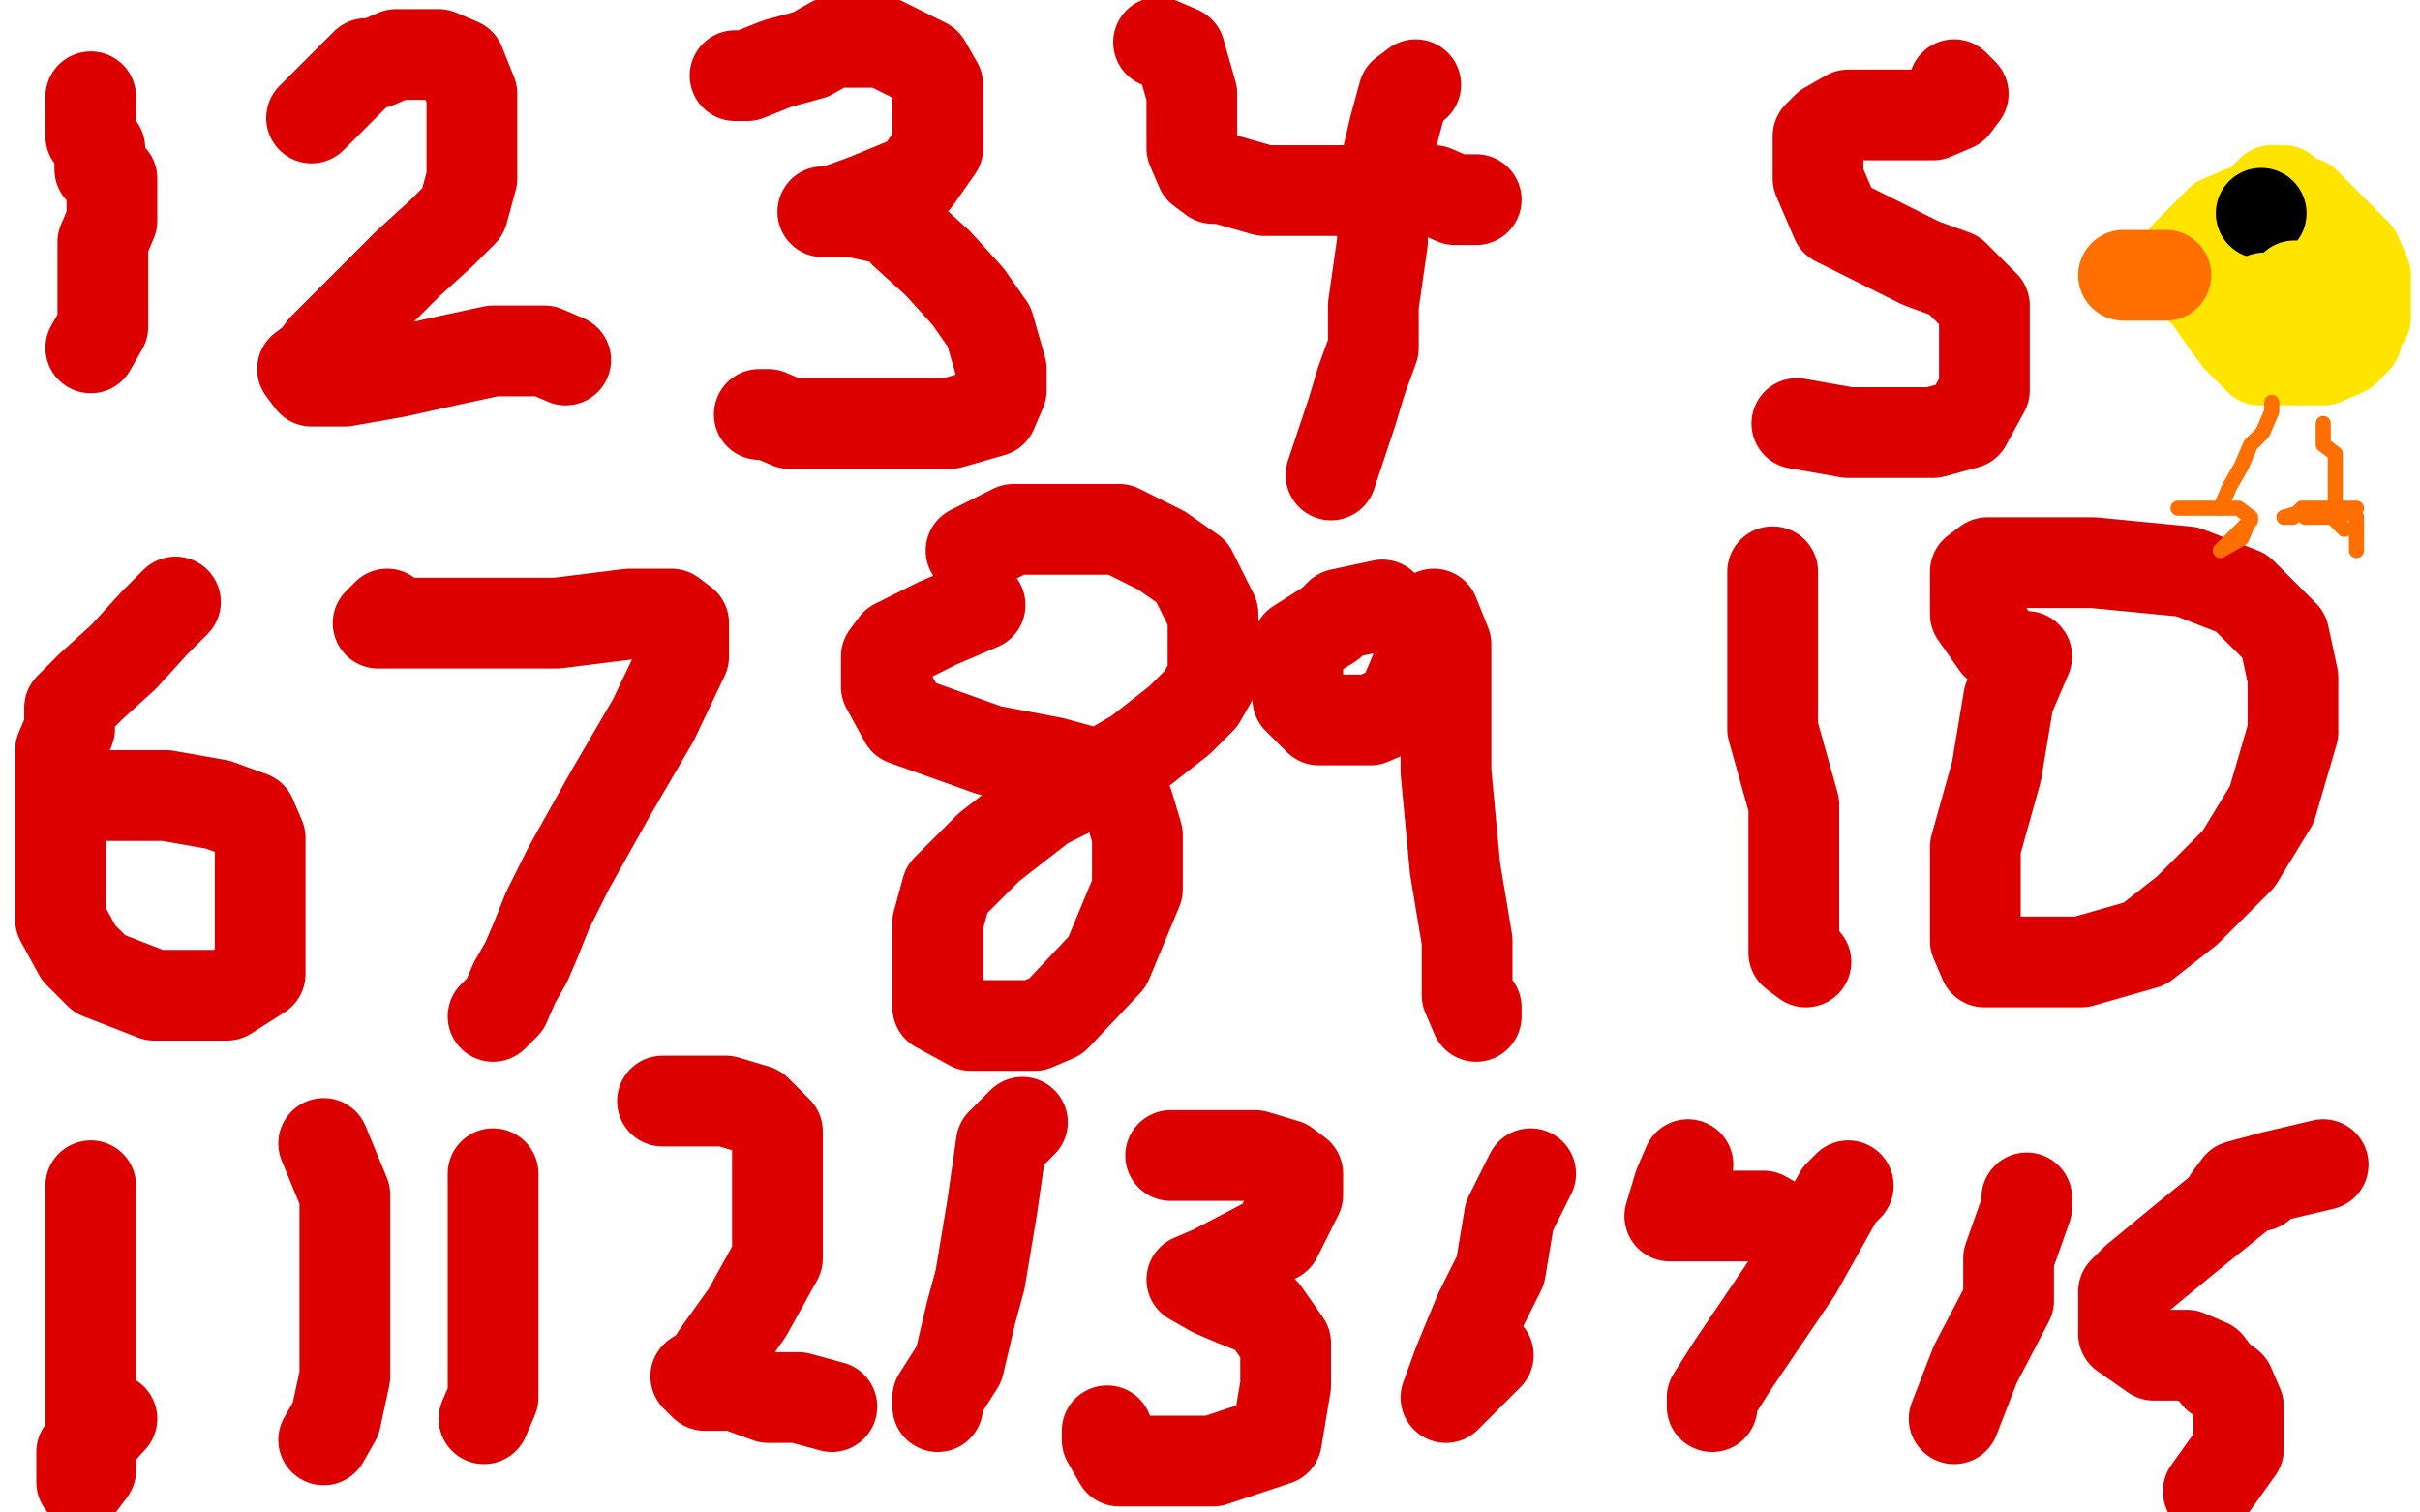 <?xml version="1.0" standalone="no"?>
<!DOCTYPE svg PUBLIC "-//W3C//DTD SVG 1.1//EN"
"http://www.w3.org/Graphics/SVG/1.1/DTD/svg11.dtd">

<svg width="800" height="500" version="1.1" xmlns="http://www.w3.org/2000/svg" xmlns:xlink="http://www.w3.org/1999/xlink" style="stroke-antialiasing: false"><desc>This SVG has been created on https://colorillo.com/</desc><rect x='0' y='0' width='800' height='500' style='fill: rgb(255,255,255); stroke-width:0' /><polyline points="30,32 30,35 30,35 30,38 30,38 30,42 30,42 30,45 30,45 33,49 33,49 33,52 33,56 37,59 37,63 37,66 37,70 37,73 34,80 34,84 34,87 34,91 34,94 34,98 34,105 34,108 30,115" style="fill: none; stroke: #dc0000; stroke-width: 30; stroke-linejoin: round; stroke-linecap: round; stroke-antialiasing: false; stroke-antialias: 0; opacity: 1.0"/>
<polyline points="103,39 107,35 107,35 114,28 114,28 117,25 117,25 121,21 121,21 124,21 124,21 131,18 131,18 138,18 142,18 145,18 152,21 156,31 156,42 156,49 156,59 153,70 146,77 135,87 128,94 121,101 114,108 107,115 104,119 100,122 103,126 114,126 131,123 149,119 163,116 170,116 180,116 187,119" style="fill: none; stroke: #dc0000; stroke-width: 30; stroke-linejoin: round; stroke-linecap: round; stroke-antialiasing: false; stroke-antialias: 0; opacity: 1.0"/>
<polyline points="243,25 247,25 247,25 257,21 257,21 268,18 268,18 275,14 275,14 282,14 282,14 292,14 292,14 306,21 310,28 310,38 310,45 310,49 303,59 286,66 275,70 272,70 275,70 282,70 296,73 299,77 310,87 320,98 327,108 331,122 331,129 328,136 314,140 296,140 279,140 268,140 261,140 254,137 251,137" style="fill: none; stroke: #dc0000; stroke-width: 30; stroke-linejoin: round; stroke-linecap: round; stroke-antialiasing: false; stroke-antialias: 0; opacity: 1.0"/>
<polyline points="383,14 390,17 390,17 394,31 394,31 394,38 394,38 394,45 394,45 394,49 394,49 397,56 397,56 401,59 404,59 418,63 436,63 446,63 460,63 467,63 474,63 481,66 488,66" style="fill: none; stroke: #dc0000; stroke-width: 30; stroke-linejoin: round; stroke-linecap: round; stroke-antialiasing: false; stroke-antialias: 0; opacity: 1.0"/>
<polyline points="468,28 464,31 464,31 461,42 461,42 457,59 457,59 457,80 457,80 454,101 454,101 454,115 450,126 447,136 440,157" style="fill: none; stroke: #dc0000; stroke-width: 30; stroke-linejoin: round; stroke-linecap: round; stroke-antialiasing: false; stroke-antialias: 0; opacity: 1.0"/>
<polyline points="646,28 649,31 649,31 646,35 646,35 639,38 639,38 622,38 622,38 615,38 615,38 611,38 604,42 601,45 601,49 601,59 607,73 621,80 635,87 646,91 656,101 656,108 656,122 656,129 650,140 639,143 625,143 611,143 594,140" style="fill: none; stroke: #dc0000; stroke-width: 30; stroke-linejoin: round; stroke-linecap: round; stroke-antialiasing: false; stroke-antialias: 0; opacity: 1.0"/>
<polyline points="58,199 51,206 51,206 41,217 41,217 30,227 30,227 23,234 23,234 23,241 23,241 20,248 20,248 20,262 20,273 20,287 20,304 26,315 33,322 51,329 65,329 72,329 75,329 86,322 86,308 86,298 86,287 86,277 83,270 72,266 55,263 44,263 41,263 37,263 34,263" style="fill: none; stroke: #dc0000; stroke-width: 30; stroke-linejoin: round; stroke-linecap: round; stroke-antialiasing: false; stroke-antialias: 0; opacity: 1.0"/>
<polyline points="128,203 125,206 125,206 128,206 128,206 145,206 145,206 184,206 184,206 208,203 208,203 222,203 226,206 226,217 216,238 202,262 188,287 181,301 177,311 174,318 170,325 167,332 163,336" style="fill: none; stroke: #dc0000; stroke-width: 30; stroke-linejoin: round; stroke-linecap: round; stroke-antialiasing: false; stroke-antialias: 0; opacity: 1.0"/>
<polyline points="324,200 317,203 317,203 310,206 310,206 296,213 296,213 293,217 293,217 293,220 293,220 293,227 293,227 299,238 327,248 348,252 359,255 373,266 376,276 376,294 366,318 349,336 342,339 328,339 321,339 310,333 310,319 310,305 313,294 327,280 345,266 359,259 376,249 390,238 397,231 401,224 401,217 401,203 394,189 384,182 370,175 352,175 335,175 321,182" style="fill: none; stroke: #dc0000; stroke-width: 30; stroke-linejoin: round; stroke-linecap: round; stroke-antialiasing: false; stroke-antialias: 0; opacity: 1.0"/>
<polyline points="457,200 443,203 443,203 440,206 440,206 429,213 429,213 429,217 429,217 429,227 429,227 429,231 429,231 436,238 436,238 453,238 453,238 460,235 460,235 464,231 467,224 471,214 471,210 471,207 474,203 478,213 478,231 478,255 481,287 485,311 485,329 488,336 488,333" style="fill: none; stroke: #dc0000; stroke-width: 30; stroke-linejoin: round; stroke-linecap: round; stroke-antialiasing: false; stroke-antialias: 0; opacity: 1.0"/>
<polyline points="586,189 586,199 586,199 586,224 586,224 586,241 586,241 593,266 593,266 593,290 593,290 593,308 593,315 597,318" style="fill: none; stroke: #dc0000; stroke-width: 30; stroke-linejoin: round; stroke-linecap: round; stroke-antialiasing: false; stroke-antialias: 0; opacity: 1.0"/>
<polyline points="670,217 664,231 664,231 660,255 660,255 653,280 653,280 653,301 653,301 653,311 653,311 656,318 656,318 670,318 670,318 688,318 709,312 723,301 740,284 751,266 758,242 758,224 755,210 741,196 723,189 692,186 660,186 657,186 653,189 653,192 653,203 660,213" style="fill: none; stroke: #dc0000; stroke-width: 30; stroke-linejoin: round; stroke-linecap: round; stroke-antialiasing: false; stroke-antialias: 0; opacity: 1.0"/>
<polyline points="30,392 30,402 30,402 30,423 30,423 30,448 30,448 30,451 30,451 30,469 30,469 30,483 30,483 30,486 27,490 27,480 37,469" style="fill: none; stroke: #dc0000; stroke-width: 30; stroke-linejoin: round; stroke-linecap: round; stroke-antialiasing: false; stroke-antialias: 0; opacity: 1.0"/>
<polyline points="107,378 114,395 114,395 114,416 114,416 114,437 114,437 114,448 114,448 114,455 114,455 111,469 111,469 107,476 107,476" style="fill: none; stroke: #dc0000; stroke-width: 30; stroke-linejoin: round; stroke-linecap: round; stroke-antialiasing: false; stroke-antialias: 0; opacity: 1.0"/>
<polyline points="163,388 163,406 163,406 163,427 163,427 163,448 163,448 163,455 163,455 163,458 163,458 163,462 163,462 160,469" style="fill: none; stroke: #dc0000; stroke-width: 30; stroke-linejoin: round; stroke-linecap: round; stroke-antialiasing: false; stroke-antialias: 0; opacity: 1.0"/>
<polyline points="219,364 222,364 222,364 240,364 240,364 250,367 250,367 257,374 257,374 257,395 257,395 257,416 257,416 247,434 247,434 237,448 236,451 230,455 233,458 243,458 254,462 264,462 275,465" style="fill: none; stroke: #dc0000; stroke-width: 30; stroke-linejoin: round; stroke-linecap: round; stroke-antialiasing: false; stroke-antialias: 0; opacity: 1.0"/>
<polyline points="338,371 331,378 331,378 328,399 328,399 324,423 324,423 321,434 321,434 317,451 317,451 310,462 310,465" style="fill: none; stroke: #dc0000; stroke-width: 30; stroke-linejoin: round; stroke-linecap: round; stroke-antialiasing: false; stroke-antialias: 0; opacity: 1.0"/>
<polyline points="387,382 394,382 394,382 401,382 401,382 415,382 415,382 425,385 425,385 429,388 429,395 422,409 401,420 394,423 401,427 408,430 418,434 425,444 425,458 422,476 401,483 387,483 377,483 370,483 366,476 366,473" style="fill: none; stroke: #dc0000; stroke-width: 30; stroke-linejoin: round; stroke-linecap: round; stroke-antialiasing: false; stroke-antialias: 0; opacity: 1.0"/>
<polyline points="506,388 499,402 499,402 496,420 496,420 489,434 489,434 482,451 482,451 478,462 478,462 485,455 492,448" style="fill: none; stroke: #dc0000; stroke-width: 30; stroke-linejoin: round; stroke-linecap: round; stroke-antialiasing: false; stroke-antialias: 0; opacity: 1.0"/>
<polyline points="558,385 555,392 555,392 552,402 552,402 555,402 555,402 558,402 558,402 572,402 583,402 590,406" style="fill: none; stroke: #dc0000; stroke-width: 30; stroke-linejoin: round; stroke-linecap: round; stroke-antialiasing: false; stroke-antialias: 0; opacity: 1.0"/>
<polyline points="611,392 608,395 608,395 594,420 594,420 573,451 573,451 566,462 566,462 566,465 566,465" style="fill: none; stroke: #dc0000; stroke-width: 30; stroke-linejoin: round; stroke-linecap: round; stroke-antialiasing: false; stroke-antialias: 0; opacity: 1.0"/>
<polyline points="670,396 670,399 670,399 664,416 664,416 664,430 664,430 653,451 653,451 646,469 646,469" style="fill: none; stroke: #dc0000; stroke-width: 30; stroke-linejoin: round; stroke-linecap: round; stroke-antialiasing: false; stroke-antialias: 0; opacity: 1.0"/>
<polyline points="747,392 744,392 744,392 723,409 723,409 706,423 706,423 702,427 702,427 702,437 702,437 702,441 712,448 723,448 730,451 733,455 737,458 740,465 740,479 730,493" style="fill: none; stroke: #dc0000; stroke-width: 30; stroke-linejoin: round; stroke-linecap: round; stroke-antialiasing: false; stroke-antialias: 0; opacity: 1.0"/>
<polyline points="737,396 740,392 740,392 751,389 751,389 768,385 768,385" style="fill: none; stroke: #dc0000; stroke-width: 30; stroke-linejoin: round; stroke-linecap: round; stroke-antialiasing: false; stroke-antialias: 0; opacity: 1.0"/>
<polyline points="741,70 734,73 734,73 730,77 730,77 727,80 727,80 723,84 723,84 723,87 726,94 730,98 737,108 740,112 747,119 751,119 761,119 765,119 768,119 775,116 779,112 779,109 782,105 782,102 782,95 782,91 779,84 772,77 769,74 765,70 762,67 758,67 755,63 751,63 748,66 744,70" style="fill: none; stroke: #ffe400; stroke-width: 30; stroke-linejoin: round; stroke-linecap: round; stroke-antialiasing: false; stroke-antialias: 0; opacity: 1.0"/>
<circle cx="747.5" cy="70.5" r="15" style="fill: #000000; stroke-antialiasing: false; stroke-antialias: 0; opacity: 1.0"/>
<polyline points="702,91 705,91 705,91 709,91 709,91 712,91 716,91" style="fill: none; stroke: #ff6f00; stroke-width: 30; stroke-linejoin: round; stroke-linecap: round; stroke-antialiasing: false; stroke-antialias: 0; opacity: 1.0"/>
<circle cx="758.5" cy="94.5" r="15" style="fill: #ffe400; stroke-antialiasing: false; stroke-antialias: 0; opacity: 1.0"/>
<circle cx="751.5" cy="101.5" r="15" style="fill: #ffe400; stroke-antialiasing: false; stroke-antialias: 0; opacity: 1.0"/>
<circle cx="748.5" cy="98.5" r="15" style="fill: #ffe400; stroke-antialiasing: false; stroke-antialias: 0; opacity: 1.0"/>
<polyline points="751,133 751,136 751,136 748,143 748,143 744,147 744,147 741,154 741,154 737,161 737,161 734,168 734,168" style="fill: none; stroke: #ff6f00; stroke-width: 5; stroke-linejoin: round; stroke-linecap: round; stroke-antialiasing: false; stroke-antialias: 0; opacity: 1.0"/>
<polyline points="768,140 768,143 768,143 768,147 768,147 772,150 772,150 772,154 772,154 772,157 772,161 772,164 772,171 775,175 772,172 769,168 765,168 762,171 765,171 768,171 772,171 779,168 772,168 765,168 755,171 758,171 761,168 765,168 768,168 772,168 775,168 779,171 779,175 779,178 779,182" style="fill: none; stroke: #ff6f00; stroke-width: 5; stroke-linejoin: round; stroke-linecap: round; stroke-antialiasing: false; stroke-antialias: 0; opacity: 1.0"/>
<polyline points="730,168 727,168 727,168 723,168 723,168 720,168 720,168 723,168 730,168 740,168 744,171 741,178 734,182 737,179 744,172" style="fill: none; stroke: #ff6f00; stroke-width: 5; stroke-linejoin: round; stroke-linecap: round; stroke-antialiasing: false; stroke-antialias: 0; opacity: 1.0"/>
</svg>
